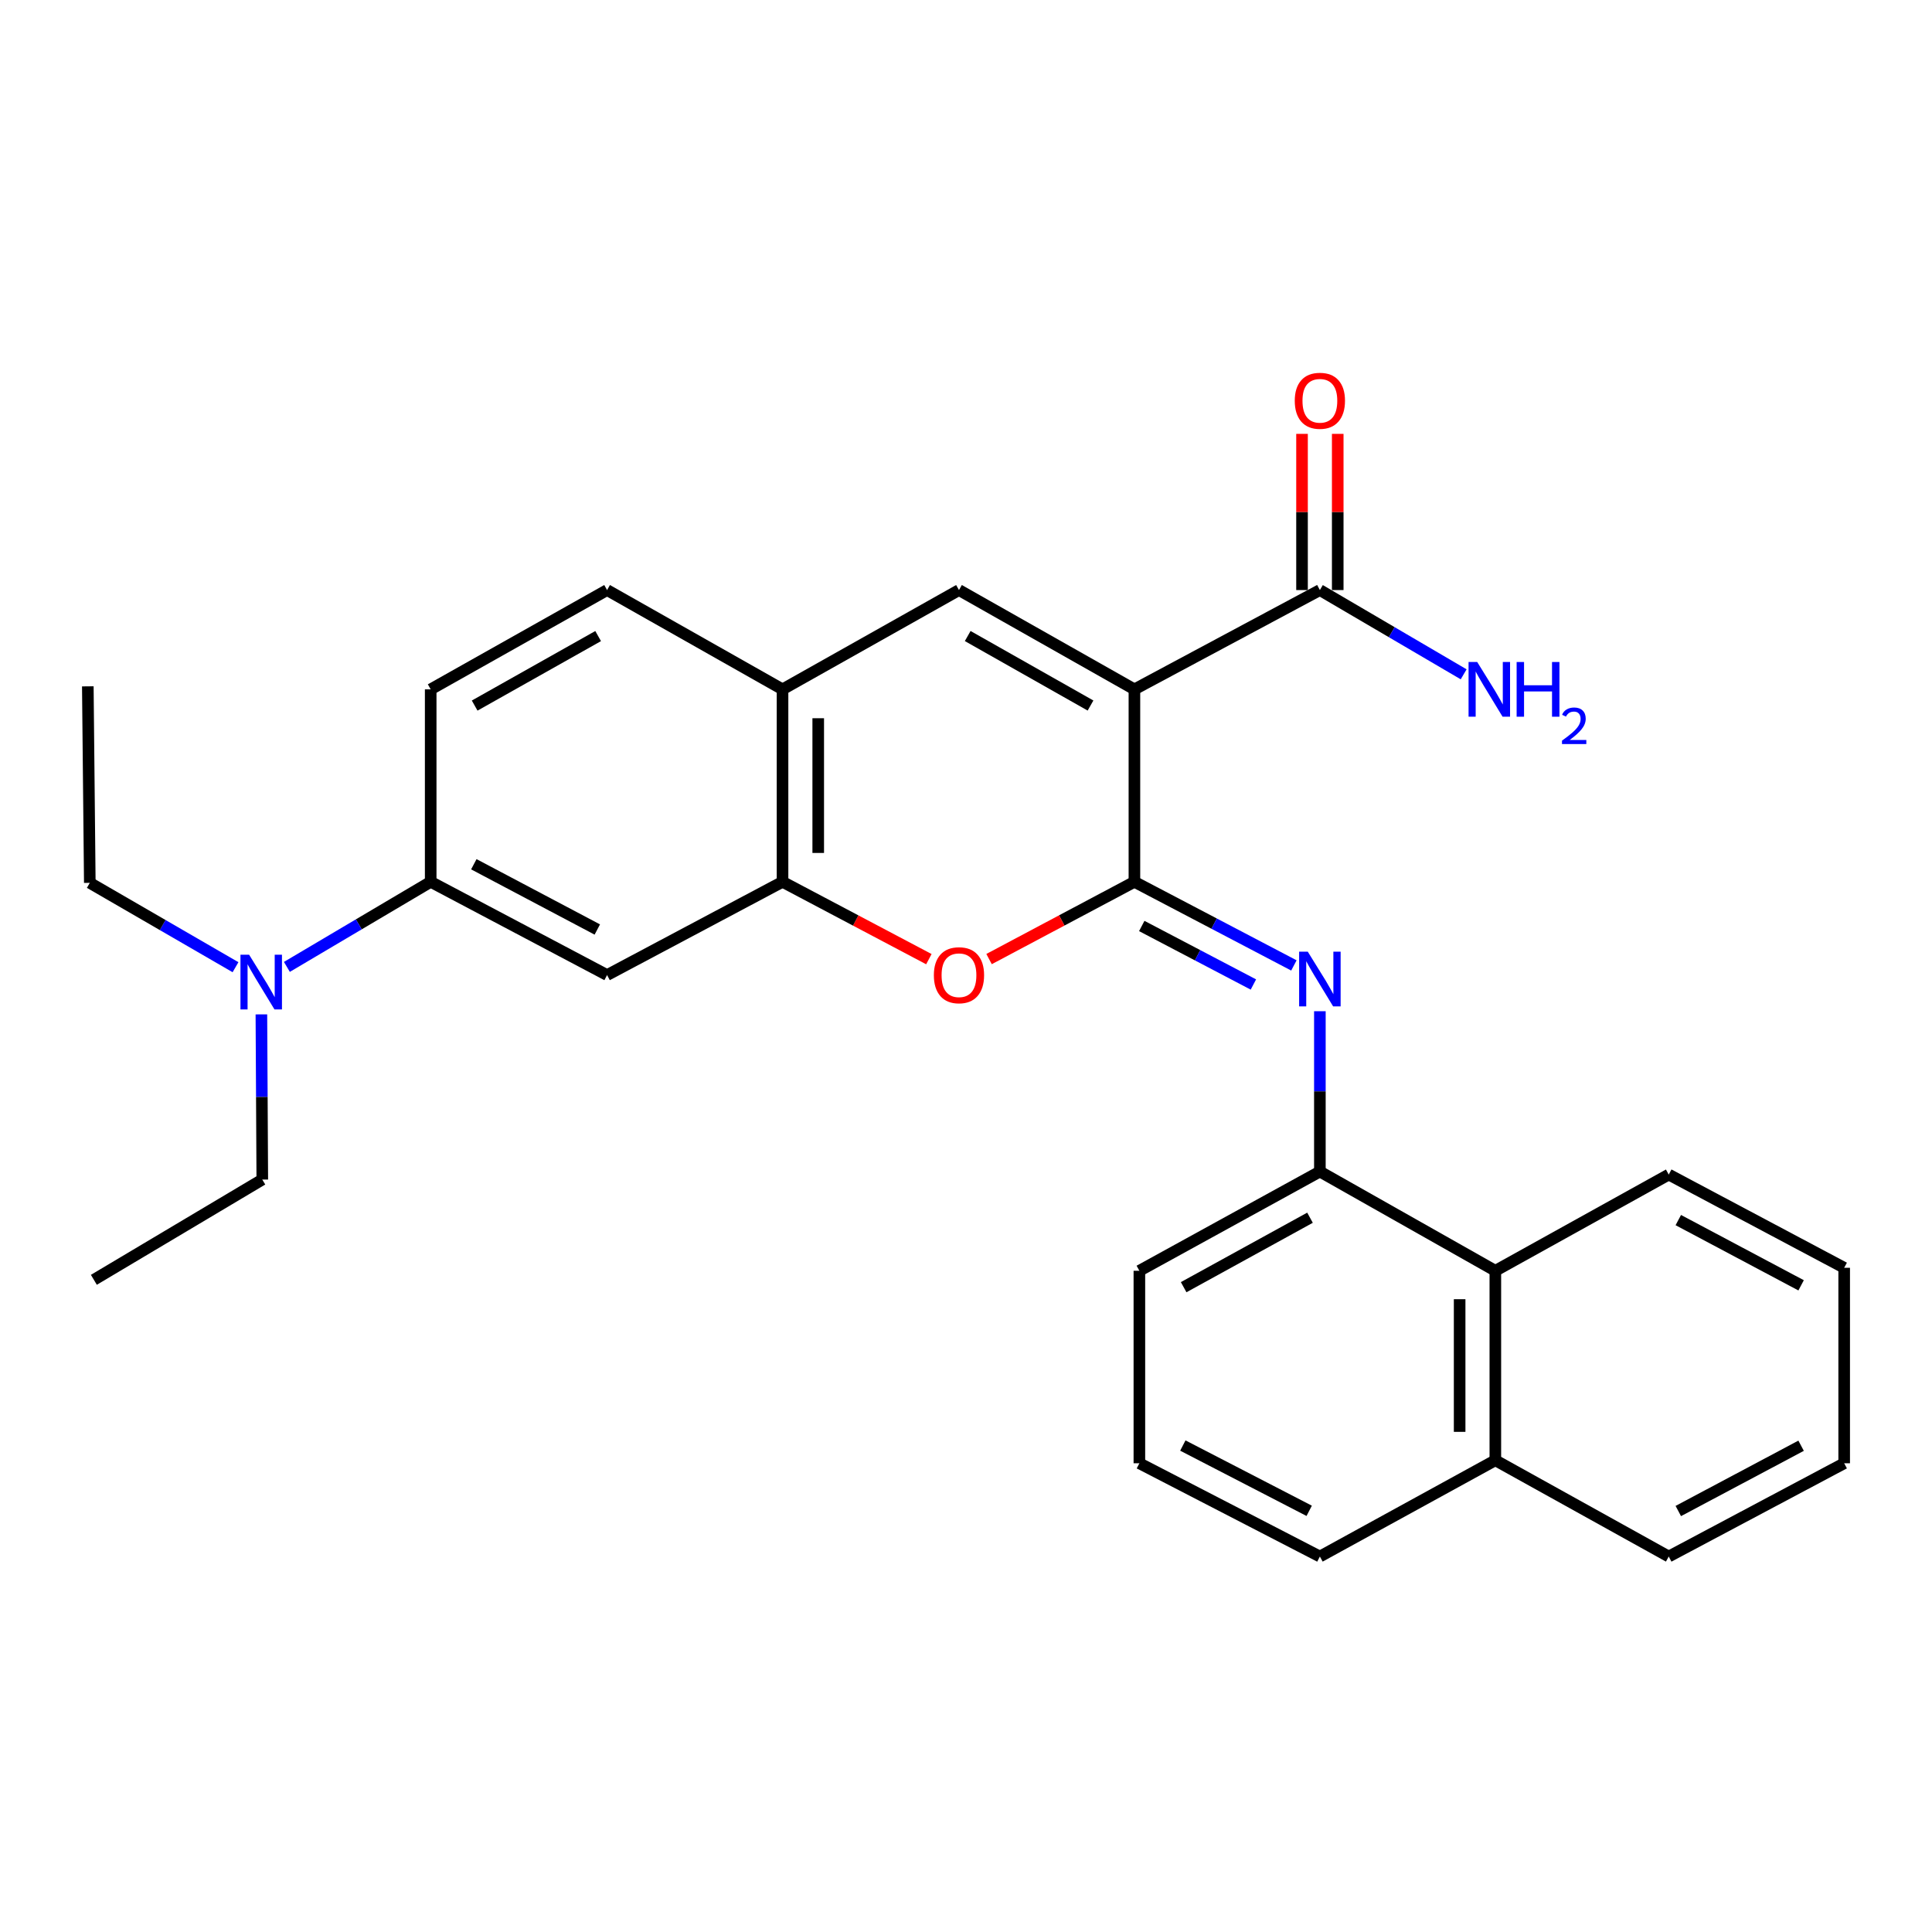<?xml version='1.0' encoding='iso-8859-1'?>
<svg version='1.1' baseProfile='full'
              xmlns='http://www.w3.org/2000/svg'
                      xmlns:rdkit='http://www.rdkit.org/xml'
                      xmlns:xlink='http://www.w3.org/1999/xlink'
                  xml:space='preserve'
width='1000px' height='1000px' viewBox='0 0 1000 1000'>
<!-- END OF HEADER -->
<rect style='opacity:1.0;fill:#FFFFFF;stroke:none' width='1000' height='1000' x='0' y='0'> </rect>
<path class='bond-0' d='M 587.174,356.811 L 587.174,456.428' style='fill:none;fill-rule:evenodd;stroke:#000000;stroke-width:6px;stroke-linecap:butt;stroke-linejoin:miter;stroke-opacity:1' />
<path class='bond-1' d='M 587.174,356.811 L 496.366,305.416' style='fill:none;fill-rule:evenodd;stroke:#000000;stroke-width:6px;stroke-linecap:butt;stroke-linejoin:miter;stroke-opacity:1' />
<path class='bond-1' d='M 564.45,365.185 L 500.885,329.208' style='fill:none;fill-rule:evenodd;stroke:#000000;stroke-width:6px;stroke-linecap:butt;stroke-linejoin:miter;stroke-opacity:1' />
<path class='bond-5' d='M 587.174,356.811 L 683.167,305.416' style='fill:none;fill-rule:evenodd;stroke:#000000;stroke-width:6px;stroke-linecap:butt;stroke-linejoin:miter;stroke-opacity:1' />
<path class='bond-2' d='M 587.174,456.428 L 628.446,478.066' style='fill:none;fill-rule:evenodd;stroke:#000000;stroke-width:6px;stroke-linecap:butt;stroke-linejoin:miter;stroke-opacity:1' />
<path class='bond-2' d='M 628.446,478.066 L 669.718,499.704' style='fill:none;fill-rule:evenodd;stroke:#0000FF;stroke-width:6px;stroke-linecap:butt;stroke-linejoin:miter;stroke-opacity:1' />
<path class='bond-2' d='M 590.975,479.287 L 619.865,494.433' style='fill:none;fill-rule:evenodd;stroke:#000000;stroke-width:6px;stroke-linecap:butt;stroke-linejoin:miter;stroke-opacity:1' />
<path class='bond-2' d='M 619.865,494.433 L 648.755,509.58' style='fill:none;fill-rule:evenodd;stroke:#0000FF;stroke-width:6px;stroke-linecap:butt;stroke-linejoin:miter;stroke-opacity:1' />
<path class='bond-3' d='M 587.174,456.428 L 549.555,476.422' style='fill:none;fill-rule:evenodd;stroke:#000000;stroke-width:6px;stroke-linecap:butt;stroke-linejoin:miter;stroke-opacity:1' />
<path class='bond-3' d='M 549.555,476.422 L 511.937,496.416' style='fill:none;fill-rule:evenodd;stroke:#FF0000;stroke-width:6px;stroke-linecap:butt;stroke-linejoin:miter;stroke-opacity:1' />
<path class='bond-6' d='M 496.366,305.416 L 405.034,356.811' style='fill:none;fill-rule:evenodd;stroke:#000000;stroke-width:6px;stroke-linecap:butt;stroke-linejoin:miter;stroke-opacity:1' />
<path class='bond-7' d='M 683.167,523.406 L 683.167,564.9' style='fill:none;fill-rule:evenodd;stroke:#0000FF;stroke-width:6px;stroke-linecap:butt;stroke-linejoin:miter;stroke-opacity:1' />
<path class='bond-7' d='M 683.167,564.9 L 683.167,606.393' style='fill:none;fill-rule:evenodd;stroke:#000000;stroke-width:6px;stroke-linecap:butt;stroke-linejoin:miter;stroke-opacity:1' />
<path class='bond-28' d='M 480.783,496.457 L 442.908,476.443' style='fill:none;fill-rule:evenodd;stroke:#FF0000;stroke-width:6px;stroke-linecap:butt;stroke-linejoin:miter;stroke-opacity:1' />
<path class='bond-28' d='M 442.908,476.443 L 405.034,456.428' style='fill:none;fill-rule:evenodd;stroke:#000000;stroke-width:6px;stroke-linecap:butt;stroke-linejoin:miter;stroke-opacity:1' />
<path class='bond-4' d='M 405.034,456.428 L 405.034,356.811' style='fill:none;fill-rule:evenodd;stroke:#000000;stroke-width:6px;stroke-linecap:butt;stroke-linejoin:miter;stroke-opacity:1' />
<path class='bond-4' d='M 423.513,441.486 L 423.513,371.754' style='fill:none;fill-rule:evenodd;stroke:#000000;stroke-width:6px;stroke-linecap:butt;stroke-linejoin:miter;stroke-opacity:1' />
<path class='bond-8' d='M 405.034,456.428 L 314.225,504.692' style='fill:none;fill-rule:evenodd;stroke:#000000;stroke-width:6px;stroke-linecap:butt;stroke-linejoin:miter;stroke-opacity:1' />
<path class='bond-12' d='M 692.407,305.416 L 692.407,264.994' style='fill:none;fill-rule:evenodd;stroke:#000000;stroke-width:6px;stroke-linecap:butt;stroke-linejoin:miter;stroke-opacity:1' />
<path class='bond-12' d='M 692.407,264.994 L 692.407,224.571' style='fill:none;fill-rule:evenodd;stroke:#FF0000;stroke-width:6px;stroke-linecap:butt;stroke-linejoin:miter;stroke-opacity:1' />
<path class='bond-12' d='M 673.927,305.416 L 673.927,264.994' style='fill:none;fill-rule:evenodd;stroke:#000000;stroke-width:6px;stroke-linecap:butt;stroke-linejoin:miter;stroke-opacity:1' />
<path class='bond-12' d='M 673.927,264.994 L 673.927,224.571' style='fill:none;fill-rule:evenodd;stroke:#FF0000;stroke-width:6px;stroke-linecap:butt;stroke-linejoin:miter;stroke-opacity:1' />
<path class='bond-15' d='M 683.167,305.416 L 720.375,327.222' style='fill:none;fill-rule:evenodd;stroke:#000000;stroke-width:6px;stroke-linecap:butt;stroke-linejoin:miter;stroke-opacity:1' />
<path class='bond-15' d='M 720.375,327.222 L 757.584,349.028' style='fill:none;fill-rule:evenodd;stroke:#0000FF;stroke-width:6px;stroke-linecap:butt;stroke-linejoin:miter;stroke-opacity:1' />
<path class='bond-13' d='M 405.034,356.811 L 314.225,305.416' style='fill:none;fill-rule:evenodd;stroke:#000000;stroke-width:6px;stroke-linecap:butt;stroke-linejoin:miter;stroke-opacity:1' />
<path class='bond-10' d='M 683.167,606.393 L 773.986,657.757' style='fill:none;fill-rule:evenodd;stroke:#000000;stroke-width:6px;stroke-linecap:butt;stroke-linejoin:miter;stroke-opacity:1' />
<path class='bond-17' d='M 683.167,606.393 L 589.741,657.757' style='fill:none;fill-rule:evenodd;stroke:#000000;stroke-width:6px;stroke-linecap:butt;stroke-linejoin:miter;stroke-opacity:1' />
<path class='bond-17' d='M 678.056,630.292 L 612.658,666.247' style='fill:none;fill-rule:evenodd;stroke:#000000;stroke-width:6px;stroke-linecap:butt;stroke-linejoin:miter;stroke-opacity:1' />
<path class='bond-29' d='M 314.225,504.692 L 222.924,456.428' style='fill:none;fill-rule:evenodd;stroke:#000000;stroke-width:6px;stroke-linecap:butt;stroke-linejoin:miter;stroke-opacity:1' />
<path class='bond-29' d='M 309.166,481.115 L 245.255,447.33' style='fill:none;fill-rule:evenodd;stroke:#000000;stroke-width:6px;stroke-linecap:butt;stroke-linejoin:miter;stroke-opacity:1' />
<path class='bond-9' d='M 222.924,456.428 L 222.924,356.811' style='fill:none;fill-rule:evenodd;stroke:#000000;stroke-width:6px;stroke-linecap:butt;stroke-linejoin:miter;stroke-opacity:1' />
<path class='bond-11' d='M 222.924,456.428 L 185.709,478.446' style='fill:none;fill-rule:evenodd;stroke:#000000;stroke-width:6px;stroke-linecap:butt;stroke-linejoin:miter;stroke-opacity:1' />
<path class='bond-11' d='M 185.709,478.446 L 148.494,500.465' style='fill:none;fill-rule:evenodd;stroke:#0000FF;stroke-width:6px;stroke-linecap:butt;stroke-linejoin:miter;stroke-opacity:1' />
<path class='bond-16' d='M 773.986,657.757 L 773.986,755.835' style='fill:none;fill-rule:evenodd;stroke:#000000;stroke-width:6px;stroke-linecap:butt;stroke-linejoin:miter;stroke-opacity:1' />
<path class='bond-16' d='M 755.506,672.469 L 755.506,741.123' style='fill:none;fill-rule:evenodd;stroke:#000000;stroke-width:6px;stroke-linecap:butt;stroke-linejoin:miter;stroke-opacity:1' />
<path class='bond-21' d='M 773.986,657.757 L 863.737,607.954' style='fill:none;fill-rule:evenodd;stroke:#000000;stroke-width:6px;stroke-linecap:butt;stroke-linejoin:miter;stroke-opacity:1' />
<path class='bond-19' d='M 135.296,525.042 L 135.528,567.791' style='fill:none;fill-rule:evenodd;stroke:#0000FF;stroke-width:6px;stroke-linecap:butt;stroke-linejoin:miter;stroke-opacity:1' />
<path class='bond-19' d='M 135.528,567.791 L 135.76,610.541' style='fill:none;fill-rule:evenodd;stroke:#000000;stroke-width:6px;stroke-linecap:butt;stroke-linejoin:miter;stroke-opacity:1' />
<path class='bond-20' d='M 121.903,500.625 L 84.192,478.794' style='fill:none;fill-rule:evenodd;stroke:#0000FF;stroke-width:6px;stroke-linecap:butt;stroke-linejoin:miter;stroke-opacity:1' />
<path class='bond-20' d='M 84.192,478.794 L 46.481,456.962' style='fill:none;fill-rule:evenodd;stroke:#000000;stroke-width:6px;stroke-linecap:butt;stroke-linejoin:miter;stroke-opacity:1' />
<path class='bond-14' d='M 314.225,305.416 L 222.924,356.811' style='fill:none;fill-rule:evenodd;stroke:#000000;stroke-width:6px;stroke-linecap:butt;stroke-linejoin:miter;stroke-opacity:1' />
<path class='bond-14' d='M 309.595,329.229 L 245.684,365.206' style='fill:none;fill-rule:evenodd;stroke:#000000;stroke-width:6px;stroke-linecap:butt;stroke-linejoin:miter;stroke-opacity:1' />
<path class='bond-23' d='M 773.986,755.835 L 863.737,805.659' style='fill:none;fill-rule:evenodd;stroke:#000000;stroke-width:6px;stroke-linecap:butt;stroke-linejoin:miter;stroke-opacity:1' />
<path class='bond-30' d='M 773.986,755.835 L 683.167,805.659' style='fill:none;fill-rule:evenodd;stroke:#000000;stroke-width:6px;stroke-linecap:butt;stroke-linejoin:miter;stroke-opacity:1' />
<path class='bond-18' d='M 589.741,657.757 L 589.741,757.385' style='fill:none;fill-rule:evenodd;stroke:#000000;stroke-width:6px;stroke-linecap:butt;stroke-linejoin:miter;stroke-opacity:1' />
<path class='bond-22' d='M 589.741,757.385 L 683.167,805.659' style='fill:none;fill-rule:evenodd;stroke:#000000;stroke-width:6px;stroke-linecap:butt;stroke-linejoin:miter;stroke-opacity:1' />
<path class='bond-22' d='M 612.238,748.208 L 677.636,782' style='fill:none;fill-rule:evenodd;stroke:#000000;stroke-width:6px;stroke-linecap:butt;stroke-linejoin:miter;stroke-opacity:1' />
<path class='bond-24' d='M 135.76,610.541 L 48.586,662.429' style='fill:none;fill-rule:evenodd;stroke:#000000;stroke-width:6px;stroke-linecap:butt;stroke-linejoin:miter;stroke-opacity:1' />
<path class='bond-25' d='M 46.481,456.962 L 45.455,355.251' style='fill:none;fill-rule:evenodd;stroke:#000000;stroke-width:6px;stroke-linecap:butt;stroke-linejoin:miter;stroke-opacity:1' />
<path class='bond-26' d='M 863.737,607.954 L 954.545,656.207' style='fill:none;fill-rule:evenodd;stroke:#000000;stroke-width:6px;stroke-linecap:butt;stroke-linejoin:miter;stroke-opacity:1' />
<path class='bond-26' d='M 868.687,631.511 L 932.253,665.288' style='fill:none;fill-rule:evenodd;stroke:#000000;stroke-width:6px;stroke-linecap:butt;stroke-linejoin:miter;stroke-opacity:1' />
<path class='bond-31' d='M 863.737,805.659 L 954.545,757.385' style='fill:none;fill-rule:evenodd;stroke:#000000;stroke-width:6px;stroke-linecap:butt;stroke-linejoin:miter;stroke-opacity:1' />
<path class='bond-31' d='M 868.684,782.1 L 932.25,748.308' style='fill:none;fill-rule:evenodd;stroke:#000000;stroke-width:6px;stroke-linecap:butt;stroke-linejoin:miter;stroke-opacity:1' />
<path class='bond-27' d='M 954.545,656.207 L 954.545,757.385' style='fill:none;fill-rule:evenodd;stroke:#000000;stroke-width:6px;stroke-linecap:butt;stroke-linejoin:miter;stroke-opacity:1' />
<path  class='atom-3' d='M 676.907 492.595
L 686.187 507.595
Q 687.107 509.075, 688.587 511.755
Q 690.067 514.435, 690.147 514.595
L 690.147 492.595
L 693.907 492.595
L 693.907 520.915
L 690.027 520.915
L 680.067 504.515
Q 678.907 502.595, 677.667 500.395
Q 676.467 498.195, 676.107 497.515
L 676.107 520.915
L 672.427 520.915
L 672.427 492.595
L 676.907 492.595
' fill='#0000FF'/>
<path  class='atom-4' d='M 483.366 504.772
Q 483.366 497.972, 486.726 494.172
Q 490.086 490.372, 496.366 490.372
Q 502.646 490.372, 506.006 494.172
Q 509.366 497.972, 509.366 504.772
Q 509.366 511.652, 505.966 515.572
Q 502.566 519.452, 496.366 519.452
Q 490.126 519.452, 486.726 515.572
Q 483.366 511.692, 483.366 504.772
M 496.366 516.252
Q 500.686 516.252, 503.006 513.372
Q 505.366 510.452, 505.366 504.772
Q 505.366 499.212, 503.006 496.412
Q 500.686 493.572, 496.366 493.572
Q 492.046 493.572, 489.686 496.372
Q 487.366 499.172, 487.366 504.772
Q 487.366 510.492, 489.686 513.372
Q 492.046 516.252, 496.366 516.252
' fill='#FF0000'/>
<path  class='atom-12' d='M 128.946 494.166
L 138.226 509.166
Q 139.146 510.646, 140.626 513.326
Q 142.106 516.006, 142.186 516.166
L 142.186 494.166
L 145.946 494.166
L 145.946 522.486
L 142.066 522.486
L 132.106 506.086
Q 130.946 504.166, 129.706 501.966
Q 128.506 499.766, 128.146 499.086
L 128.146 522.486
L 124.466 522.486
L 124.466 494.166
L 128.946 494.166
' fill='#0000FF'/>
<path  class='atom-13' d='M 670.167 207.44
Q 670.167 200.64, 673.527 196.84
Q 676.887 193.04, 683.167 193.04
Q 689.447 193.04, 692.807 196.84
Q 696.167 200.64, 696.167 207.44
Q 696.167 214.32, 692.767 218.24
Q 689.367 222.12, 683.167 222.12
Q 676.927 222.12, 673.527 218.24
Q 670.167 214.36, 670.167 207.44
M 683.167 218.92
Q 687.487 218.92, 689.807 216.04
Q 692.167 213.12, 692.167 207.44
Q 692.167 201.88, 689.807 199.08
Q 687.487 196.24, 683.167 196.24
Q 678.847 196.24, 676.487 199.04
Q 674.167 201.84, 674.167 207.44
Q 674.167 213.16, 676.487 216.04
Q 678.847 218.92, 683.167 218.92
' fill='#FF0000'/>
<path  class='atom-16' d='M 764.605 342.651
L 773.885 357.651
Q 774.805 359.131, 776.285 361.811
Q 777.765 364.491, 777.845 364.651
L 777.845 342.651
L 781.605 342.651
L 781.605 370.971
L 777.725 370.971
L 767.765 354.571
Q 766.605 352.651, 765.365 350.451
Q 764.165 348.251, 763.805 347.571
L 763.805 370.971
L 760.125 370.971
L 760.125 342.651
L 764.605 342.651
' fill='#0000FF'/>
<path  class='atom-16' d='M 785.005 342.651
L 788.845 342.651
L 788.845 354.691
L 803.325 354.691
L 803.325 342.651
L 807.165 342.651
L 807.165 370.971
L 803.325 370.971
L 803.325 357.891
L 788.845 357.891
L 788.845 370.971
L 785.005 370.971
L 785.005 342.651
' fill='#0000FF'/>
<path  class='atom-16' d='M 808.538 369.978
Q 809.224 368.209, 810.861 367.232
Q 812.498 366.229, 814.768 366.229
Q 817.593 366.229, 819.177 367.76
Q 820.761 369.291, 820.761 372.01
Q 820.761 374.782, 818.702 377.37
Q 816.669 379.957, 812.445 383.019
L 821.078 383.019
L 821.078 385.131
L 808.485 385.131
L 808.485 383.362
Q 811.97 380.881, 814.029 379.033
Q 816.115 377.185, 817.118 375.522
Q 818.121 373.858, 818.121 372.142
Q 818.121 370.347, 817.223 369.344
Q 816.326 368.341, 814.768 368.341
Q 813.263 368.341, 812.26 368.948
Q 811.257 369.555, 810.544 370.902
L 808.538 369.978
' fill='#0000FF'/>
</svg>
